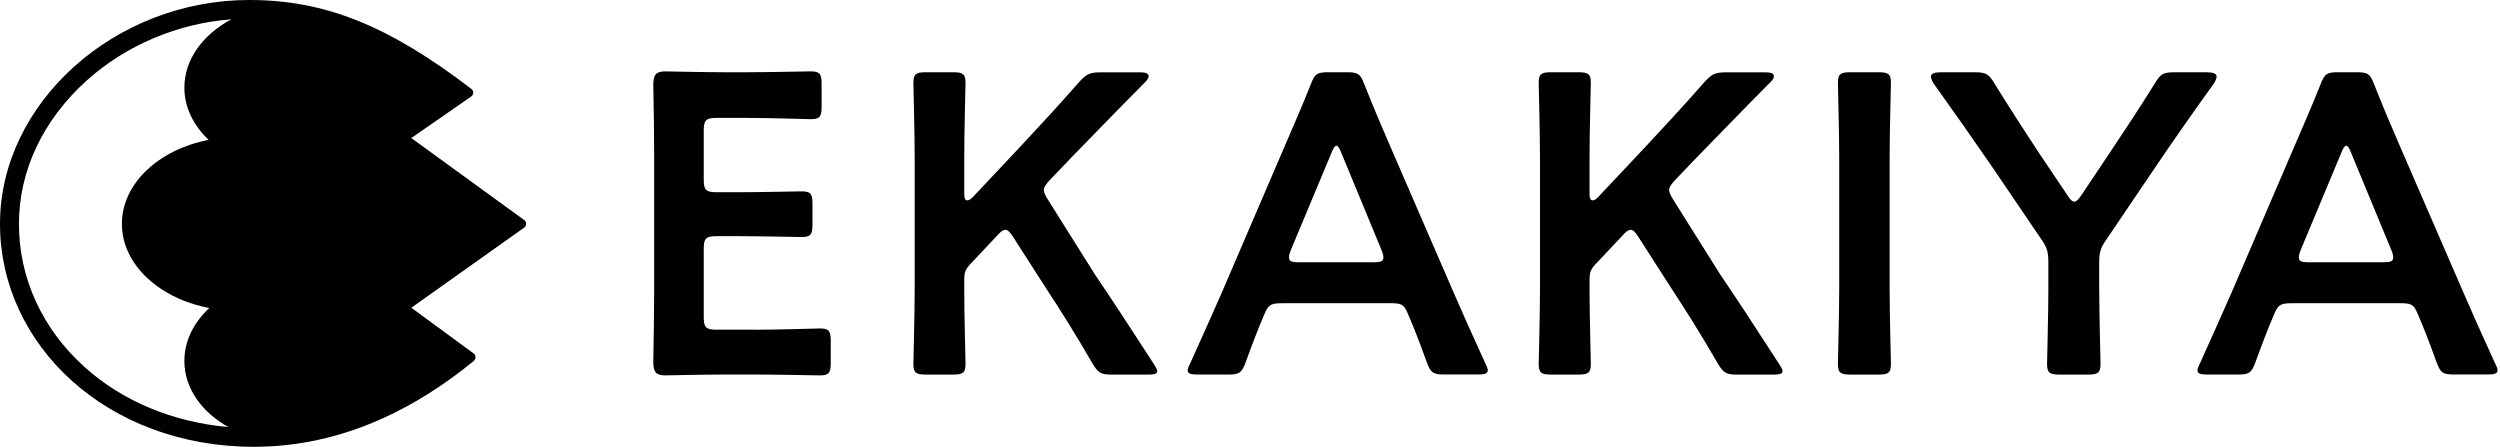 <svg width="235" height="42" viewBox="0 0 235 42" fill="none" xmlns="http://www.w3.org/2000/svg">
<g clip-path="url(#clip0_309_2)">
<path d="M71.139 30.995C73.099 30.995 76.78 30.875 77.066 30.875C77.924 30.875 78.089 31.118 78.089 32.038V34.124C78.089 35.048 77.924 35.287 77.066 35.287C76.78 35.287 73.103 35.206 71.139 35.206H67.991C66.07 35.206 62.84 35.287 62.554 35.287C61.656 35.287 61.409 34.967 61.409 34.001C61.448 31.753 61.491 29.224 61.491 27.299V14.697C61.491 12.73 61.452 10.043 61.409 7.995C61.409 7.033 61.656 6.709 62.554 6.709C62.84 6.709 66.07 6.79 67.991 6.79H70.28C72.24 6.79 75.921 6.709 76.207 6.709C77.066 6.709 77.231 6.952 77.231 7.872V10.039C77.231 10.963 77.066 11.202 76.207 11.202C75.921 11.202 72.244 11.082 70.28 11.082H67.379C66.356 11.082 66.152 11.283 66.152 12.287V16.864C66.152 17.869 66.356 18.069 67.379 18.069H69.422C71.343 18.069 75.063 17.988 75.349 17.988C76.207 17.988 76.372 18.23 76.372 19.151V21.117C76.372 22.041 76.207 22.28 75.349 22.28C75.063 22.28 71.343 22.199 69.422 22.199H67.379C66.356 22.199 66.152 22.399 66.152 23.404V29.786C66.152 30.791 66.356 30.991 67.379 30.991H71.139V30.995Z" fill="black"/>
<path d="M90.638 27.18C90.638 29.509 90.759 33.924 90.759 34.205C90.759 35.048 90.512 35.21 89.575 35.21H87.043C86.102 35.21 85.859 35.048 85.859 34.205C85.859 33.924 85.98 29.509 85.98 27.18V14.82C85.98 12.491 85.859 8.076 85.859 7.795C85.859 6.952 86.106 6.79 87.043 6.79H89.575C90.516 6.79 90.759 6.952 90.759 7.795C90.759 8.076 90.638 12.491 90.638 14.82V18.192C90.638 18.635 90.72 18.835 90.924 18.835C91.045 18.835 91.249 18.754 91.457 18.515L95.91 13.781C97.584 11.975 99.18 10.289 101.43 7.722C102.124 6.96 102.453 6.798 103.472 6.798H107.192C107.725 6.798 107.968 6.917 107.968 7.16C107.968 7.321 107.886 7.479 107.643 7.722C104.413 10.975 102.657 12.818 100.571 14.947L98.689 16.914C98.321 17.314 98.117 17.595 98.117 17.876C98.117 18.119 98.282 18.4 98.525 18.8L102.939 25.825C104.491 28.112 105.965 30.36 108.458 34.213C108.662 34.532 108.784 34.736 108.784 34.894C108.784 35.137 108.498 35.214 107.886 35.214H104.534C103.472 35.214 103.225 35.052 102.696 34.17C100.979 31.199 99.673 29.155 98.282 27.026L95.216 22.249C94.93 21.806 94.726 21.606 94.522 21.606C94.275 21.606 94.072 21.768 93.746 22.13L91.214 24.82C90.763 25.302 90.641 25.583 90.641 26.264V27.188L90.638 27.18Z" fill="black"/>
<path d="M120.599 28.504C119.537 28.504 119.251 28.585 118.882 29.467C118.31 30.791 117.781 32.157 117.083 34.082C116.714 35.044 116.51 35.206 115.448 35.206H112.586C111.932 35.206 111.646 35.125 111.646 34.806C111.646 34.644 111.728 34.444 111.893 34.124C113.159 31.314 114.06 29.309 114.919 27.342L120.764 13.735C121.501 12.01 122.359 10.082 123.218 7.914C123.586 6.952 123.79 6.79 124.852 6.79H126.609C127.671 6.79 127.875 6.952 128.243 7.914C129.102 10.082 129.917 12.006 130.654 13.692L136.538 27.257C137.436 29.343 138.338 31.353 139.604 34.12C139.769 34.44 139.851 34.644 139.851 34.802C139.851 35.121 139.565 35.202 138.91 35.202H135.762C134.7 35.202 134.496 35.041 134.128 34.078C133.434 32.154 132.901 30.787 132.328 29.463C131.96 28.581 131.717 28.5 130.611 28.5H120.599V28.504ZM121.332 23.531C121.211 23.812 121.168 24.055 121.168 24.212C121.168 24.574 121.454 24.655 122.108 24.655H129.098C129.753 24.655 130.039 24.574 130.039 24.212C130.039 24.051 130 23.812 129.874 23.531L126.072 14.339C125.907 13.938 125.785 13.696 125.621 13.696C125.499 13.696 125.335 13.896 125.17 14.339L121.328 23.531H121.332Z" fill="black"/>
<path d="M149.416 27.18C149.416 29.509 149.538 33.924 149.538 34.205C149.538 35.048 149.291 35.21 148.354 35.21H145.821C144.88 35.21 144.637 35.048 144.637 34.205C144.637 33.924 144.759 29.509 144.759 27.18V14.82C144.759 12.491 144.637 8.076 144.637 7.795C144.637 6.952 144.884 6.79 145.821 6.79H148.354C149.295 6.79 149.538 6.952 149.538 7.795C149.538 8.076 149.416 12.491 149.416 14.82V18.192C149.416 18.635 149.498 18.835 149.702 18.835C149.824 18.835 150.028 18.754 150.235 18.515L154.689 13.781C156.363 11.975 157.958 10.289 160.208 7.722C160.902 6.96 161.231 6.798 162.251 6.798H165.971C166.504 6.798 166.747 6.917 166.747 7.16C166.747 7.321 166.665 7.479 166.422 7.722C163.191 10.975 161.435 12.818 159.35 14.947L157.468 16.914C157.1 17.314 156.896 17.595 156.896 17.876C156.896 18.119 157.06 18.4 157.303 18.8L161.717 25.825C163.27 28.112 164.744 30.36 167.237 34.213C167.441 34.532 167.562 34.736 167.562 34.894C167.562 35.137 167.276 35.214 166.665 35.214H163.313C162.251 35.214 162.004 35.052 161.474 34.17C159.757 31.199 158.452 29.155 157.06 27.026L153.995 22.249C153.709 21.806 153.505 21.606 153.301 21.606C153.054 21.606 152.85 21.768 152.525 22.13L149.992 24.82C149.542 25.302 149.42 25.583 149.42 26.264V27.188L149.416 27.18Z" fill="black"/>
<path d="M173.948 35.21C173.007 35.21 172.764 35.048 172.764 34.205C172.764 33.924 172.886 29.509 172.886 27.18V14.82C172.886 12.491 172.764 8.076 172.764 7.795C172.764 6.952 173.011 6.79 173.948 6.79H176.563C177.504 6.79 177.747 6.952 177.747 7.795C177.747 8.076 177.625 12.491 177.625 14.82V27.18C177.625 29.509 177.747 33.924 177.747 34.205C177.747 35.048 177.5 35.21 176.563 35.21H173.948Z" fill="black"/>
<path d="M197.328 27.18C197.328 29.509 197.45 33.924 197.45 34.205C197.45 35.048 197.203 35.21 196.266 35.21H193.608C192.667 35.21 192.424 35.048 192.424 34.205C192.424 33.924 192.545 29.509 192.545 27.18V24.651C192.545 23.689 192.424 23.246 191.852 22.446L187.191 15.582C185.595 13.253 183.839 10.767 181.753 7.837C181.589 7.556 181.506 7.356 181.506 7.195C181.506 6.914 181.832 6.794 182.447 6.794H185.634C186.697 6.794 186.944 6.956 187.473 7.837C188.86 10.085 190.17 12.091 191.558 14.22L194.337 18.354C194.584 18.754 194.788 18.954 194.992 18.954C195.195 18.954 195.36 18.754 195.646 18.354L198.465 14.139C199.853 12.052 201.162 10.085 202.554 7.837C203.087 6.956 203.33 6.794 204.392 6.794H207.418C208.03 6.794 208.359 6.914 208.359 7.195C208.359 7.356 208.277 7.556 208.112 7.837C206.027 10.728 204.435 13.015 202.718 15.544L198.018 22.488C197.446 23.289 197.324 23.731 197.324 24.694V27.18H197.328Z" fill="black"/>
<path d="M215.517 28.504C214.455 28.504 214.169 28.585 213.8 29.467C213.228 30.791 212.699 32.157 212.001 34.082C211.633 35.044 211.429 35.206 210.366 35.206H207.505C206.85 35.206 206.564 35.125 206.564 34.806C206.564 34.644 206.646 34.444 206.811 34.124C208.077 31.314 208.979 29.309 209.837 27.342L215.682 13.735C216.419 12.01 217.278 10.082 218.136 7.914C218.505 6.952 218.708 6.79 219.771 6.79H221.527C222.589 6.79 222.793 6.952 223.162 7.914C224.02 10.082 224.836 12.006 225.573 13.692L231.457 27.257C232.354 29.343 233.256 31.353 234.522 34.12C234.687 34.44 234.769 34.644 234.769 34.802C234.769 35.121 234.483 35.202 233.828 35.202H230.681C229.618 35.202 229.414 35.041 229.046 34.078C228.352 32.154 227.819 30.787 227.246 29.463C226.878 28.581 226.635 28.5 225.529 28.5H215.517V28.504ZM216.254 23.531C216.133 23.812 216.09 24.055 216.09 24.212C216.09 24.574 216.376 24.655 217.031 24.655H224.02C224.675 24.655 224.961 24.574 224.961 24.212C224.961 24.051 224.922 23.812 224.796 23.531L220.994 14.339C220.829 13.938 220.708 13.696 220.543 13.696C220.422 13.696 220.257 13.896 220.092 14.339L216.251 23.531H216.254Z" fill="black"/>
<path d="M49.268 20.679L38.664 12.976L44.286 9.077C44.533 8.907 44.552 8.546 44.313 8.361C36.512 2.39 30.538 0 23.427 0C10.792 0 0 9.67 0 21.044C0 32.419 10.036 42 23.885 42C25.167 42 26.477 41.911 27.813 41.723C27.829 41.723 27.849 41.723 27.864 41.723V41.715C33.113 40.968 38.751 38.659 44.537 33.928C44.764 33.743 44.756 33.393 44.517 33.22L38.664 28.928L49.264 21.402C49.515 21.225 49.519 20.856 49.268 20.675V20.679ZM1.78 21.044C1.78 16.04 4.05 11.248 8.177 7.545C11.874 4.227 16.743 2.19 21.753 1.813C19.075 3.241 17.331 5.582 17.331 8.238C17.331 10.093 18.186 11.794 19.612 13.146C14.924 14.058 11.459 17.245 11.459 21.044C11.459 22.95 12.333 24.705 13.795 26.095C14.093 26.379 14.418 26.645 14.767 26.899C14.916 27.007 15.065 27.111 15.222 27.211C16.484 28.031 18.001 28.639 19.675 28.955C18.209 30.313 17.331 32.042 17.331 33.924C17.331 36.492 18.95 38.732 21.467 40.145C16.257 39.679 11.525 37.719 7.95 34.502C3.971 30.918 1.78 26.141 1.78 21.044Z" fill="black"/>
</g>
<defs>
<clipPath id="clip0_309_2">
<rect width="234.769" height="42" fill="white"/>
</clipPath>
</defs>
</svg>
